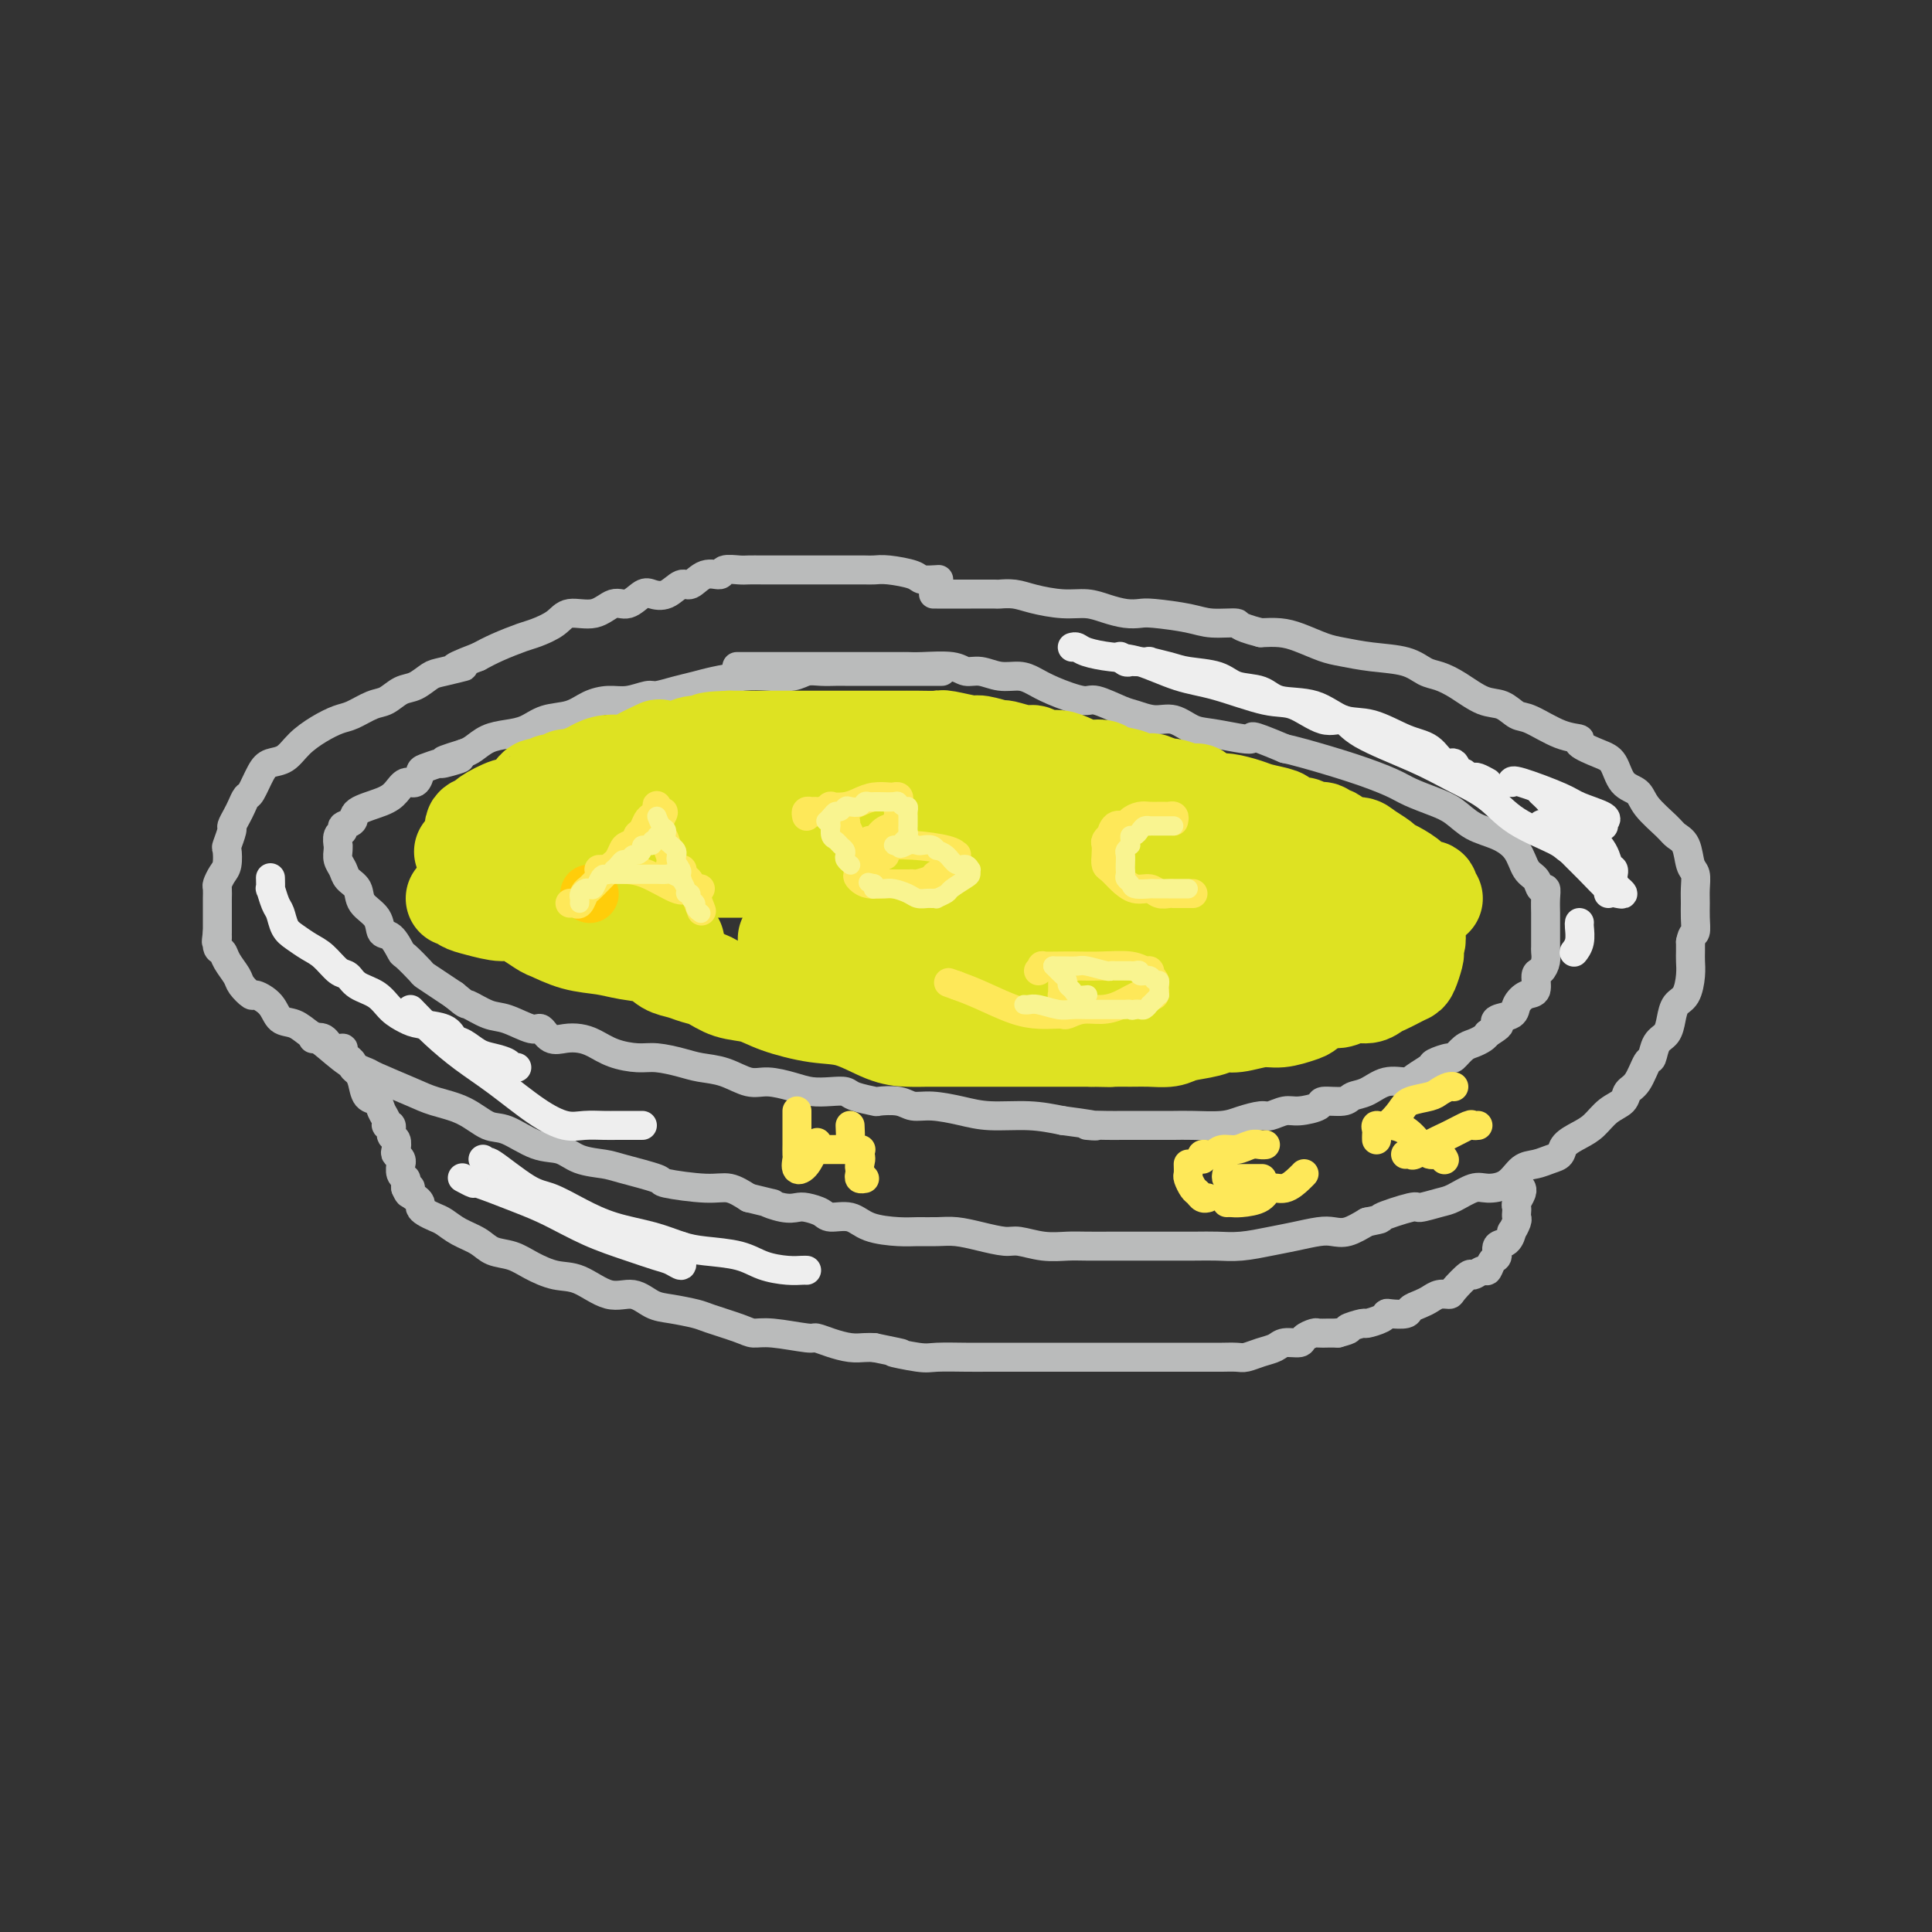 <svg viewBox='0 0 400 400' version='1.1' xmlns='http://www.w3.org/2000/svg' xmlns:xlink='http://www.w3.org/1999/xlink'><rect x="0" y="0" width="400" height="400" fill="#333333" stroke="none"/><g fill='none' stroke='rgb(186,187,187)' stroke-width='6' stroke-linecap='round' stroke-linejoin='round'><path d='M194,120c0.314,-0.022 0.628,-0.044 0,0c-0.628,0.044 -2.198,0.155 -3,0c-0.802,-0.155 -0.836,-0.578 -2,-1c-1.164,-0.422 -3.460,-0.845 -5,-1c-1.540,-0.155 -2.326,-0.041 -3,0c-0.674,0.041 -1.237,0.011 -2,0c-0.763,-0.011 -1.725,-0.003 -3,0c-1.275,0.003 -2.862,0.001 -4,0c-1.138,-0.001 -1.828,-0.000 -3,0c-1.172,0.000 -2.826,0.000 -4,0c-1.174,-0.000 -1.866,-0.001 -3,0c-1.134,0.001 -2.708,0.005 -4,0c-1.292,-0.005 -2.302,-0.018 -3,0c-0.698,0.018 -1.083,0.065 -2,0c-0.917,-0.065 -2.366,-0.244 -3,0c-0.634,0.244 -0.452,0.910 -1,1c-0.548,0.090 -1.827,-0.396 -3,0c-1.173,0.396 -2.239,1.673 -3,2c-0.761,0.327 -1.218,-0.297 -2,0c-0.782,0.297 -1.889,1.513 -3,2c-1.111,0.487 -2.228,0.243 -3,0c-0.772,-0.243 -1.201,-0.487 -2,0c-0.799,0.487 -1.969,1.705 -3,2c-1.031,0.295 -1.921,-0.335 -3,0c-1.079,0.335 -2.345,1.633 -4,2c-1.655,0.367 -3.699,-0.197 -5,0c-1.301,0.197 -1.860,1.155 -3,2c-1.140,0.845 -2.862,1.577 -4,2c-1.138,0.423 -1.691,0.537 -3,1c-1.309,0.463 -3.374,1.275 -5,2c-1.626,0.725 -2.813,1.362 -4,2'/><path d='M99,136c-8.365,3.185 -3.777,2.148 -3,2c0.777,-0.148 -2.256,0.594 -4,1c-1.744,0.406 -2.198,0.475 -3,1c-0.802,0.525 -1.951,1.507 -3,2c-1.049,0.493 -1.998,0.499 -3,1c-1.002,0.501 -2.056,1.499 -3,2c-0.944,0.501 -1.779,0.507 -3,1c-1.221,0.493 -2.830,1.473 -4,2c-1.170,0.527 -1.903,0.599 -3,1c-1.097,0.401 -2.559,1.130 -4,2c-1.441,0.870 -2.862,1.880 -4,3c-1.138,1.120 -1.992,2.351 -3,3c-1.008,0.649 -2.168,0.716 -3,1c-0.832,0.284 -1.336,0.786 -2,2c-0.664,1.214 -1.488,3.142 -2,4c-0.512,0.858 -0.710,0.647 -1,1c-0.290,0.353 -0.670,1.268 -1,2c-0.330,0.732 -0.611,1.279 -1,2c-0.389,0.721 -0.888,1.614 -1,2c-0.112,0.386 0.163,0.263 0,1c-0.163,0.737 -0.766,2.334 -1,3c-0.234,0.666 -0.101,0.401 0,1c0.101,0.599 0.171,2.062 0,3c-0.171,0.938 -0.582,1.350 -1,2c-0.418,0.650 -0.844,1.539 -1,2c-0.156,0.461 -0.042,0.494 0,1c0.042,0.506 0.011,1.487 0,2c-0.011,0.513 -0.003,0.560 0,1c0.003,0.440 0.001,1.272 0,2c-0.001,0.728 -0.000,1.351 0,2c0.000,0.649 0.000,1.325 0,2'/><path d='M45,193c-0.450,3.519 -0.075,1.317 0,1c0.075,-0.317 -0.150,1.251 0,2c0.150,0.749 0.674,0.678 1,1c0.326,0.322 0.453,1.038 1,2c0.547,0.962 1.516,2.171 2,3c0.484,0.829 0.485,1.276 1,2c0.515,0.724 1.544,1.723 2,2c0.456,0.277 0.338,-0.168 1,0c0.662,0.168 2.104,0.949 3,2c0.896,1.051 1.246,2.372 2,3c0.754,0.628 1.912,0.564 3,1c1.088,0.436 2.107,1.372 3,2c0.893,0.628 1.659,0.948 3,2c1.341,1.052 3.255,2.834 5,4c1.745,1.166 3.319,1.714 4,2c0.681,0.286 0.468,0.308 2,1c1.532,0.692 4.809,2.053 7,3c2.191,0.947 3.295,1.480 5,2c1.705,0.520 4.010,1.027 6,2c1.990,0.973 3.664,2.411 5,3c1.336,0.589 2.332,0.329 4,1c1.668,0.671 4.006,2.273 6,3c1.994,0.727 3.643,0.580 5,1c1.357,0.420 2.423,1.408 4,2c1.577,0.592 3.664,0.790 5,1c1.336,0.210 1.921,0.433 4,1c2.079,0.567 5.651,1.478 7,2c1.349,0.522 0.475,0.655 2,1c1.525,0.345 5.449,0.900 8,1c2.551,0.100 3.729,-0.257 5,0c1.271,0.257 2.636,1.129 4,2'/><path d='M155,248c7.574,1.868 4.509,1.039 4,1c-0.509,-0.039 1.538,0.712 3,1c1.462,0.288 2.337,0.114 3,0c0.663,-0.114 1.112,-0.168 2,0c0.888,0.168 2.215,0.556 3,1c0.785,0.444 1.027,0.942 2,1c0.973,0.058 2.675,-0.324 4,0c1.325,0.324 2.271,1.354 4,2c1.729,0.646 4.239,0.908 6,1c1.761,0.092 2.772,0.015 4,0c1.228,-0.015 2.672,0.034 4,0c1.328,-0.034 2.538,-0.149 4,0c1.462,0.149 3.174,0.562 5,1c1.826,0.438 3.764,0.902 5,1c1.236,0.098 1.770,-0.170 3,0c1.230,0.170 3.155,0.778 5,1c1.845,0.222 3.609,0.060 5,0c1.391,-0.060 2.409,-0.016 4,0c1.591,0.016 3.755,0.004 5,0c1.245,-0.004 1.571,-0.001 3,0c1.429,0.001 3.962,0.001 5,0c1.038,-0.001 0.580,-0.003 2,0c1.420,0.003 4.717,0.012 7,0c2.283,-0.012 3.553,-0.045 5,0c1.447,0.045 3.073,0.169 5,0c1.927,-0.169 4.157,-0.632 6,-1c1.843,-0.368 3.301,-0.640 5,-1c1.699,-0.360 3.641,-0.808 5,-1c1.359,-0.192 2.135,-0.129 3,0c0.865,0.129 1.819,0.322 3,0c1.181,-0.322 2.591,-1.161 4,-2'/><path d='M283,253c4.355,-0.875 2.243,-0.562 3,-1c0.757,-0.438 4.384,-1.628 6,-2c1.616,-0.372 1.222,0.072 2,0c0.778,-0.072 2.729,-0.661 4,-1c1.271,-0.339 1.862,-0.427 3,-1c1.138,-0.573 2.821,-1.631 4,-2c1.179,-0.369 1.852,-0.050 3,0c1.148,0.050 2.770,-0.171 4,-1c1.230,-0.829 2.068,-2.266 3,-3c0.932,-0.734 1.957,-0.763 3,-1c1.043,-0.237 2.103,-0.681 3,-1c0.897,-0.319 1.632,-0.512 2,-1c0.368,-0.488 0.368,-1.271 1,-2c0.632,-0.729 1.895,-1.403 3,-2c1.105,-0.597 2.053,-1.116 3,-2c0.947,-0.884 1.892,-2.132 3,-3c1.108,-0.868 2.377,-1.354 3,-2c0.623,-0.646 0.600,-1.451 1,-2c0.400,-0.549 1.224,-0.842 2,-2c0.776,-1.158 1.503,-3.180 2,-4c0.497,-0.820 0.762,-0.436 1,-1c0.238,-0.564 0.449,-2.075 1,-3c0.551,-0.925 1.444,-1.266 2,-2c0.556,-0.734 0.776,-1.863 1,-3c0.224,-1.137 0.452,-2.282 1,-3c0.548,-0.718 1.415,-1.007 2,-2c0.585,-0.993 0.889,-2.689 1,-4c0.111,-1.311 0.030,-2.238 0,-3c-0.030,-0.762 -0.009,-1.361 0,-2c0.009,-0.639 0.004,-1.320 0,-2'/><path d='M350,195c0.381,-2.012 0.835,-1.540 1,-2c0.165,-0.460 0.041,-1.850 0,-3c-0.041,-1.150 0.001,-2.059 0,-3c-0.001,-0.941 -0.045,-1.915 0,-3c0.045,-1.085 0.180,-2.281 0,-3c-0.180,-0.719 -0.675,-0.961 -1,-2c-0.325,-1.039 -0.481,-2.873 -1,-4c-0.519,-1.127 -1.403,-1.546 -2,-2c-0.597,-0.454 -0.908,-0.944 -2,-2c-1.092,-1.056 -2.965,-2.677 -4,-4c-1.035,-1.323 -1.232,-2.347 -2,-3c-0.768,-0.653 -2.108,-0.935 -3,-2c-0.892,-1.065 -1.334,-2.913 -2,-4c-0.666,-1.087 -1.554,-1.412 -3,-2c-1.446,-0.588 -3.451,-1.438 -4,-2c-0.549,-0.562 0.356,-0.837 0,-1c-0.356,-0.163 -1.973,-0.213 -4,-1c-2.027,-0.787 -4.464,-2.311 -6,-3c-1.536,-0.689 -2.172,-0.542 -3,-1c-0.828,-0.458 -1.849,-1.522 -3,-2c-1.151,-0.478 -2.433,-0.369 -4,-1c-1.567,-0.631 -3.418,-2.000 -5,-3c-1.582,-1.000 -2.895,-1.630 -4,-2c-1.105,-0.370 -2.002,-0.479 -3,-1c-0.998,-0.521 -2.097,-1.452 -4,-2c-1.903,-0.548 -4.609,-0.711 -7,-1c-2.391,-0.289 -4.467,-0.705 -6,-1c-1.533,-0.295 -2.524,-0.471 -4,-1c-1.476,-0.529 -3.436,-1.412 -5,-2c-1.564,-0.588 -2.733,-0.882 -4,-1c-1.267,-0.118 -2.634,-0.059 -4,0'/><path d='M261,131c-5.524,-1.393 -4.333,-1.876 -5,-2c-0.667,-0.124 -3.192,0.111 -5,0c-1.808,-0.111 -2.899,-0.568 -5,-1c-2.101,-0.432 -5.212,-0.838 -7,-1c-1.788,-0.162 -2.254,-0.081 -3,0c-0.746,0.081 -1.771,0.163 -3,0c-1.229,-0.163 -2.663,-0.569 -4,-1c-1.337,-0.431 -2.576,-0.886 -4,-1c-1.424,-0.114 -3.034,0.113 -5,0c-1.966,-0.113 -4.290,-0.566 -6,-1c-1.710,-0.434 -2.806,-0.848 -4,-1c-1.194,-0.152 -2.486,-0.041 -3,0c-0.514,0.041 -0.251,0.011 -1,0c-0.749,-0.011 -2.509,-0.003 -5,0c-2.491,0.003 -5.712,0.001 -7,0c-1.288,-0.001 -0.644,-0.000 0,0'/><path d='M195,139c-0.370,-0.000 -0.741,-0.000 -1,0c-0.259,0.000 -0.408,0.000 -1,0c-0.592,-0.000 -1.629,-0.000 -2,0c-0.371,0.000 -0.076,0.000 -1,0c-0.924,-0.000 -3.065,-0.000 -4,0c-0.935,0.000 -0.663,0.000 -1,0c-0.337,-0.000 -1.283,-0.000 -2,0c-0.717,0.000 -1.206,0.000 -2,0c-0.794,-0.000 -1.893,-0.001 -3,0c-1.107,0.001 -2.223,0.004 -3,0c-0.777,-0.004 -1.214,-0.015 -2,0c-0.786,0.015 -1.919,0.056 -3,0c-1.081,-0.056 -2.109,-0.208 -3,0c-0.891,0.208 -1.644,0.777 -3,1c-1.356,0.223 -3.313,0.101 -5,0c-1.687,-0.101 -3.103,-0.181 -5,0c-1.897,0.181 -4.274,0.622 -6,1c-1.726,0.378 -2.800,0.694 -4,1c-1.200,0.306 -2.526,0.603 -4,1c-1.474,0.397 -3.097,0.893 -4,1c-0.903,0.107 -1.086,-0.174 -2,0c-0.914,0.174 -2.558,0.805 -4,1c-1.442,0.195 -2.682,-0.046 -4,0c-1.318,0.046 -2.715,0.380 -4,1c-1.285,0.620 -2.458,1.527 -4,2c-1.542,0.473 -3.452,0.512 -5,1c-1.548,0.488 -2.732,1.426 -4,2c-1.268,0.574 -2.618,0.783 -4,1c-1.382,0.217 -2.795,0.443 -4,1c-1.205,0.557 -2.201,1.445 -3,2c-0.799,0.555 -1.399,0.778 -2,1'/><path d='M96,156c-8.093,2.482 -2.326,1.189 -1,1c1.326,-0.189 -1.791,0.728 -3,1c-1.209,0.272 -0.512,-0.100 -1,0c-0.488,0.100 -2.161,0.674 -3,1c-0.839,0.326 -0.844,0.405 -1,1c-0.156,0.595 -0.463,1.706 -1,2c-0.537,0.294 -1.305,-0.230 -2,0c-0.695,0.230 -1.318,1.213 -2,2c-0.682,0.787 -1.421,1.377 -3,2c-1.579,0.623 -3.996,1.279 -5,2c-1.004,0.721 -0.595,1.507 -1,2c-0.405,0.493 -1.625,0.692 -2,1c-0.375,0.308 0.096,0.726 0,1c-0.096,0.274 -0.759,0.405 -1,1c-0.241,0.595 -0.061,1.654 0,2c0.061,0.346 0.004,-0.020 0,0c-0.004,0.020 0.045,0.427 0,1c-0.045,0.573 -0.183,1.311 0,2c0.183,0.689 0.687,1.328 1,2c0.313,0.672 0.436,1.379 1,2c0.564,0.621 1.568,1.158 2,2c0.432,0.842 0.291,1.988 1,3c0.709,1.012 2.268,1.890 3,3c0.732,1.110 0.638,2.452 1,3c0.362,0.548 1.181,0.303 2,1c0.819,0.697 1.640,2.336 2,3c0.360,0.664 0.259,0.352 1,1c0.741,0.648 2.322,2.256 3,3c0.678,0.744 0.452,0.623 1,1c0.548,0.377 1.871,1.250 3,2c1.129,0.750 2.065,1.375 3,2'/><path d='M94,206c2.802,2.350 2.308,1.724 3,2c0.692,0.276 2.569,1.455 4,2c1.431,0.545 2.417,0.458 4,1c1.583,0.542 3.764,1.714 5,2c1.236,0.286 1.527,-0.314 2,0c0.473,0.314 1.129,1.541 2,2c0.871,0.459 1.958,0.151 3,0c1.042,-0.151 2.037,-0.146 3,0c0.963,0.146 1.892,0.434 3,1c1.108,0.566 2.395,1.409 4,2c1.605,0.591 3.527,0.931 5,1c1.473,0.069 2.498,-0.131 4,0c1.502,0.131 3.481,0.595 5,1c1.519,0.405 2.577,0.752 4,1c1.423,0.248 3.213,0.396 5,1c1.787,0.604 3.573,1.665 5,2c1.427,0.335 2.494,-0.054 4,0c1.506,0.054 3.451,0.553 5,1c1.549,0.447 2.703,0.841 4,1c1.297,0.159 2.736,0.081 4,0c1.264,-0.081 2.351,-0.166 3,0c0.649,0.166 0.858,0.584 2,1c1.142,0.416 3.216,0.829 4,1c0.784,0.171 0.277,0.101 1,0c0.723,-0.101 2.675,-0.233 4,0c1.325,0.233 2.022,0.832 3,1c0.978,0.168 2.237,-0.096 4,0c1.763,0.096 4.029,0.551 6,1c1.971,0.449 3.646,0.890 6,1c2.354,0.110 5.387,-0.111 8,0c2.613,0.111 4.807,0.556 7,1'/><path d='M220,232c10.990,1.464 5.965,1.124 5,1c-0.965,-0.124 2.128,-0.033 4,0c1.872,0.033 2.521,0.009 3,0c0.479,-0.009 0.788,-0.002 1,0c0.212,0.002 0.326,0.000 1,0c0.674,-0.000 1.909,0.001 3,0c1.091,-0.001 2.037,-0.003 3,0c0.963,0.003 1.942,0.011 3,0c1.058,-0.011 2.194,-0.040 4,0c1.806,0.040 4.283,0.150 6,0c1.717,-0.150 2.674,-0.561 4,-1c1.326,-0.439 3.022,-0.905 4,-1c0.978,-0.095 1.239,0.181 2,0c0.761,-0.181 2.021,-0.818 3,-1c0.979,-0.182 1.675,0.092 3,0c1.325,-0.092 3.277,-0.548 4,-1c0.723,-0.452 0.215,-0.899 1,-1c0.785,-0.101 2.861,0.145 4,0c1.139,-0.145 1.339,-0.682 2,-1c0.661,-0.318 1.782,-0.418 3,-1c1.218,-0.582 2.534,-1.647 4,-2c1.466,-0.353 3.083,0.006 4,0c0.917,-0.006 1.134,-0.378 2,-1c0.866,-0.622 2.382,-1.494 3,-2c0.618,-0.506 0.339,-0.646 1,-1c0.661,-0.354 2.261,-0.921 3,-1c0.739,-0.079 0.618,0.330 1,0c0.382,-0.330 1.267,-1.398 2,-2c0.733,-0.602 1.313,-0.739 2,-1c0.687,-0.261 1.482,-0.646 2,-1c0.518,-0.354 0.759,-0.677 1,-1'/><path d='M308,214c3.129,-1.949 2.452,-1.822 2,-2c-0.452,-0.178 -0.677,-0.661 0,-1c0.677,-0.339 2.258,-0.532 3,-1c0.742,-0.468 0.647,-1.210 1,-2c0.353,-0.790 1.156,-1.629 2,-2c0.844,-0.371 1.729,-0.274 2,-1c0.271,-0.726 -0.071,-2.273 0,-3c0.071,-0.727 0.555,-0.633 1,-1c0.445,-0.367 0.851,-1.195 1,-2c0.149,-0.805 0.040,-1.586 0,-2c-0.040,-0.414 -0.011,-0.462 0,-1c0.011,-0.538 0.003,-1.565 0,-2c-0.003,-0.435 0.000,-0.279 0,-1c-0.000,-0.721 -0.003,-2.321 0,-3c0.003,-0.679 0.013,-0.437 0,-1c-0.013,-0.563 -0.048,-1.931 0,-3c0.048,-1.069 0.180,-1.840 0,-2c-0.180,-0.160 -0.672,0.291 -1,0c-0.328,-0.291 -0.492,-1.323 -1,-2c-0.508,-0.677 -1.360,-1.000 -2,-2c-0.640,-1.000 -1.068,-2.676 -2,-4c-0.932,-1.324 -2.367,-2.294 -4,-3c-1.633,-0.706 -3.462,-1.147 -5,-2c-1.538,-0.853 -2.783,-2.118 -4,-3c-1.217,-0.882 -2.405,-1.381 -4,-2c-1.595,-0.619 -3.596,-1.356 -5,-2c-1.404,-0.644 -2.211,-1.193 -4,-2c-1.789,-0.807 -4.558,-1.871 -8,-3c-3.442,-1.129 -7.555,-2.323 -10,-3c-2.445,-0.677 -3.223,-0.839 -4,-1'/><path d='M266,155c-8.654,-3.648 -6.288,-2.269 -7,-2c-0.712,0.269 -4.502,-0.572 -7,-1c-2.498,-0.428 -3.706,-0.442 -5,-1c-1.294,-0.558 -2.676,-1.660 -4,-2c-1.324,-0.340 -2.592,0.082 -4,0c-1.408,-0.082 -2.957,-0.669 -4,-1c-1.043,-0.331 -1.581,-0.407 -3,-1c-1.419,-0.593 -3.719,-1.704 -5,-2c-1.281,-0.296 -1.542,0.223 -3,0c-1.458,-0.223 -4.112,-1.188 -6,-2c-1.888,-0.812 -3.009,-1.470 -4,-2c-0.991,-0.530 -1.851,-0.930 -3,-1c-1.149,-0.070 -2.587,0.192 -4,0c-1.413,-0.192 -2.802,-0.836 -4,-1c-1.198,-0.164 -2.206,0.152 -3,0c-0.794,-0.152 -1.376,-0.773 -3,-1c-1.624,-0.227 -4.291,-0.061 -6,0c-1.709,0.061 -2.460,0.016 -3,0c-0.540,-0.016 -0.868,-0.004 -3,0c-2.132,0.004 -6.066,0.001 -9,0c-2.934,-0.001 -4.867,-0.000 -9,0c-4.133,0.000 -10.467,0.000 -13,0c-2.533,-0.000 -1.267,-0.000 0,0'/><path d='M65,215c-0.183,0.062 -0.365,0.125 0,0c0.365,-0.125 1.279,-0.436 2,0c0.721,0.436 1.250,1.619 2,2c0.750,0.381 1.722,-0.038 2,0c0.278,0.038 -0.136,0.535 0,1c0.136,0.465 0.824,0.898 1,1c0.176,0.102 -0.160,-0.126 0,0c0.160,0.126 0.815,0.605 1,1c0.185,0.395 -0.101,0.707 0,1c0.101,0.293 0.590,0.568 1,1c0.410,0.432 0.741,1.022 1,2c0.259,0.978 0.447,2.343 1,3c0.553,0.657 1.473,0.605 2,1c0.527,0.395 0.662,1.237 1,2c0.338,0.763 0.879,1.446 1,2c0.121,0.554 -0.178,0.978 0,1c0.178,0.022 0.831,-0.359 1,0c0.169,0.359 -0.147,1.458 0,2c0.147,0.542 0.757,0.528 1,1c0.243,0.472 0.118,1.431 0,2c-0.118,0.569 -0.229,0.748 0,1c0.229,0.252 0.797,0.578 1,1c0.203,0.422 0.040,0.939 0,1c-0.040,0.061 0.042,-0.334 0,0c-0.042,0.334 -0.207,1.399 0,2c0.207,0.601 0.787,0.739 1,1c0.213,0.261 0.061,0.646 0,1c-0.061,0.354 -0.030,0.677 0,1'/><path d='M84,246c1.012,2.427 1.041,0.496 1,0c-0.041,-0.496 -0.152,0.444 0,1c0.152,0.556 0.569,0.726 1,1c0.431,0.274 0.877,0.650 1,1c0.123,0.350 -0.079,0.674 0,1c0.079,0.326 0.437,0.653 1,1c0.563,0.347 1.332,0.713 2,1c0.668,0.287 1.235,0.496 2,1c0.765,0.504 1.729,1.303 3,2c1.271,0.697 2.849,1.290 4,2c1.151,0.710 1.874,1.536 3,2c1.126,0.464 2.656,0.567 4,1c1.344,0.433 2.501,1.196 4,2c1.499,0.804 3.338,1.648 5,2c1.662,0.352 3.146,0.213 5,1c1.854,0.787 4.080,2.501 6,3c1.920,0.499 3.536,-0.218 5,0c1.464,0.218 2.777,1.371 4,2c1.223,0.629 2.357,0.733 4,1c1.643,0.267 3.793,0.697 5,1c1.207,0.303 1.469,0.477 3,1c1.531,0.523 4.331,1.393 6,2c1.669,0.607 2.206,0.950 3,1c0.794,0.050 1.843,-0.193 4,0c2.157,0.193 5.421,0.822 7,1c1.579,0.178 1.473,-0.096 2,0c0.527,0.096 1.688,0.562 3,1c1.312,0.438 2.776,0.849 4,1c1.224,0.151 2.207,0.043 3,0c0.793,-0.043 1.397,-0.022 2,0'/><path d='M181,279c9.153,1.868 4.537,1.036 4,1c-0.537,-0.036 3.005,0.722 5,1c1.995,0.278 2.443,0.074 4,0c1.557,-0.074 4.223,-0.020 6,0c1.777,0.020 2.665,0.005 5,0c2.335,-0.005 6.118,-0.001 8,0c1.882,0.001 1.864,0.000 3,0c1.136,-0.000 3.425,-0.000 5,0c1.575,0.000 2.434,0.000 3,0c0.566,-0.000 0.839,-0.000 2,0c1.161,0.000 3.209,0.000 4,0c0.791,-0.000 0.323,-0.000 1,0c0.677,0.000 2.498,0.000 4,0c1.502,-0.000 2.686,-0.000 4,0c1.314,0.000 2.760,0.000 4,0c1.240,-0.000 2.276,-0.000 3,0c0.724,0.000 1.138,0.001 2,0c0.862,-0.001 2.173,-0.003 3,0c0.827,0.003 1.170,0.012 2,0c0.830,-0.012 2.146,-0.046 3,0c0.854,0.046 1.245,0.171 2,0c0.755,-0.171 1.875,-0.637 3,-1c1.125,-0.363 2.256,-0.623 3,-1c0.744,-0.377 1.102,-0.872 2,-1c0.898,-0.128 2.338,0.109 3,0c0.662,-0.109 0.548,-0.565 1,-1c0.452,-0.435 1.472,-0.849 2,-1c0.528,-0.151 0.565,-0.041 1,0c0.435,0.041 1.267,0.012 2,0c0.733,-0.012 1.366,-0.006 2,0'/><path d='M277,276c3.524,-0.936 1.834,-0.776 2,-1c0.166,-0.224 2.189,-0.831 3,-1c0.811,-0.169 0.410,0.099 1,0c0.590,-0.099 2.171,-0.565 3,-1c0.829,-0.435 0.908,-0.837 1,-1c0.092,-0.163 0.199,-0.085 1,0c0.801,0.085 2.297,0.177 3,0c0.703,-0.177 0.612,-0.622 1,-1c0.388,-0.378 1.254,-0.691 2,-1c0.746,-0.309 1.374,-0.616 2,-1c0.626,-0.384 1.252,-0.844 2,-1c0.748,-0.156 1.619,-0.008 2,0c0.381,0.008 0.273,-0.126 1,-1c0.727,-0.874 2.288,-2.490 3,-3c0.712,-0.510 0.573,0.086 1,0c0.427,-0.086 1.419,-0.853 2,-1c0.581,-0.147 0.751,0.327 1,0c0.249,-0.327 0.579,-1.455 1,-2c0.421,-0.545 0.935,-0.508 1,-1c0.065,-0.492 -0.319,-1.512 0,-2c0.319,-0.488 1.339,-0.445 2,-1c0.661,-0.555 0.962,-1.707 1,-2c0.038,-0.293 -0.186,0.272 0,0c0.186,-0.272 0.781,-1.381 1,-2c0.219,-0.619 0.063,-0.747 0,-1c-0.063,-0.253 -0.031,-0.632 0,-1c0.031,-0.368 0.061,-0.726 0,-1c-0.061,-0.274 -0.212,-0.465 0,-1c0.212,-0.535 0.788,-1.413 1,-2c0.212,-0.587 0.061,-0.882 0,-1c-0.061,-0.118 -0.030,-0.059 0,0'/></g>
<g fill='none' stroke='rgb(222,226,34)' stroke-width='20' stroke-linecap='round' stroke-linejoin='round'><path d='M297,186c-0.411,-0.455 -0.822,-0.910 -1,-1c-0.178,-0.090 -0.122,0.184 0,0c0.122,-0.184 0.311,-0.827 0,-1c-0.311,-0.173 -1.120,0.122 -2,0c-0.880,-0.122 -1.830,-0.662 -2,-1c-0.170,-0.338 0.442,-0.475 0,-1c-0.442,-0.525 -1.937,-1.437 -3,-2c-1.063,-0.563 -1.692,-0.776 -2,-1c-0.308,-0.224 -0.294,-0.460 -1,-1c-0.706,-0.540 -2.130,-1.383 -3,-2c-0.870,-0.617 -1.184,-1.006 -2,-1c-0.816,0.006 -2.134,0.408 -3,0c-0.866,-0.408 -1.279,-1.625 -2,-2c-0.721,-0.375 -1.751,0.092 -2,0c-0.249,-0.092 0.284,-0.743 0,-1c-0.284,-0.257 -1.384,-0.121 -2,0c-0.616,0.121 -0.747,0.226 -1,0c-0.253,-0.226 -0.628,-0.781 -1,-1c-0.372,-0.219 -0.740,-0.100 -1,0c-0.260,0.100 -0.413,0.182 -1,0c-0.587,-0.182 -1.607,-0.627 -2,-1c-0.393,-0.373 -0.159,-0.674 -1,-1c-0.841,-0.326 -2.758,-0.679 -4,-1c-1.242,-0.321 -1.810,-0.612 -3,-1c-1.190,-0.388 -3.002,-0.875 -4,-1c-0.998,-0.125 -1.183,0.111 -2,0c-0.817,-0.111 -2.268,-0.569 -3,-1c-0.732,-0.431 -0.746,-0.834 -1,-1c-0.254,-0.166 -0.749,-0.096 -1,0c-0.251,0.096 -0.260,0.218 -1,0c-0.740,-0.218 -2.211,-0.777 -3,-1c-0.789,-0.223 -0.894,-0.112 -1,0'/><path d='M242,163c-5.368,-1.487 -1.789,-0.205 -1,0c0.789,0.205 -1.214,-0.666 -2,-1c-0.786,-0.334 -0.356,-0.132 -1,0c-0.644,0.132 -2.364,0.194 -3,0c-0.636,-0.194 -0.190,-0.643 -1,-1c-0.810,-0.357 -2.877,-0.622 -4,-1c-1.123,-0.378 -1.301,-0.871 -2,-1c-0.699,-0.129 -1.917,0.105 -3,0c-1.083,-0.105 -2.031,-0.549 -3,-1c-0.969,-0.451 -1.959,-0.910 -3,-1c-1.041,-0.090 -2.131,0.187 -3,0c-0.869,-0.187 -1.515,-0.839 -2,-1c-0.485,-0.161 -0.808,0.168 -2,0c-1.192,-0.168 -3.251,-0.833 -4,-1c-0.749,-0.167 -0.187,0.166 -1,0c-0.813,-0.166 -3.000,-0.829 -4,-1c-1.000,-0.171 -0.814,0.150 -2,0c-1.186,-0.150 -3.745,-0.772 -5,-1c-1.255,-0.228 -1.205,-0.061 -2,0c-0.795,0.061 -2.436,0.016 -4,0c-1.564,-0.016 -3.052,-0.004 -4,0c-0.948,0.004 -1.358,0.001 -2,0c-0.642,-0.001 -1.516,-0.000 -3,0c-1.484,0.000 -3.577,0.000 -5,0c-1.423,-0.000 -2.177,-0.000 -3,0c-0.823,0.000 -1.714,0.000 -3,0c-1.286,-0.000 -2.966,-0.000 -4,0c-1.034,0.000 -1.421,0.000 -2,0c-0.579,-0.000 -1.348,-0.000 -3,0c-1.652,0.000 -4.186,0.000 -6,0c-1.814,-0.000 -2.907,-0.000 -4,0'/><path d='M151,153c-7.430,0.242 -3.504,0.848 -3,1c0.504,0.152 -2.415,-0.149 -4,0c-1.585,0.149 -1.837,0.748 -3,1c-1.163,0.252 -3.238,0.158 -4,0c-0.762,-0.158 -0.210,-0.379 -1,0c-0.790,0.379 -2.920,1.358 -4,2c-1.080,0.642 -1.109,0.947 -2,1c-0.891,0.053 -2.643,-0.144 -4,0c-1.357,0.144 -2.318,0.631 -3,1c-0.682,0.369 -1.086,0.619 -2,1c-0.914,0.381 -2.338,0.891 -3,1c-0.662,0.109 -0.562,-0.184 -1,0c-0.438,0.184 -1.416,0.844 -2,1c-0.584,0.156 -0.776,-0.192 -1,0c-0.224,0.192 -0.480,0.925 -1,1c-0.520,0.075 -1.303,-0.509 -2,0c-0.697,0.509 -1.309,2.111 -2,3c-0.691,0.889 -1.461,1.064 -2,1c-0.539,-0.064 -0.846,-0.366 -2,0c-1.154,0.366 -3.154,1.402 -4,2c-0.846,0.598 -0.539,0.760 -1,1c-0.461,0.240 -1.691,0.559 -2,1c-0.309,0.441 0.301,1.003 0,2c-0.301,0.997 -1.515,2.428 -2,3c-0.485,0.572 -0.243,0.286 0,0'/><path d='M94,186c0.364,-0.093 0.727,-0.185 1,0c0.273,0.185 0.455,0.649 1,1c0.545,0.351 1.452,0.590 3,1c1.548,0.410 3.735,0.992 5,1c1.265,0.008 1.608,-0.559 3,0c1.392,0.559 3.834,2.244 5,3c1.166,0.756 1.057,0.583 2,1c0.943,0.417 2.937,1.425 5,2c2.063,0.575 4.194,0.717 6,1c1.806,0.283 3.288,0.706 5,1c1.712,0.294 3.654,0.459 5,1c1.346,0.541 2.095,1.458 3,2c0.905,0.542 1.967,0.708 3,1c1.033,0.292 2.036,0.711 3,1c0.964,0.289 1.887,0.449 3,1c1.113,0.551 2.416,1.494 4,2c1.584,0.506 3.448,0.577 5,1c1.552,0.423 2.791,1.199 5,2c2.209,0.801 5.387,1.626 8,2c2.613,0.374 4.662,0.296 7,1c2.338,0.704 4.964,2.189 7,3c2.036,0.811 3.481,0.949 5,1c1.519,0.051 3.112,0.014 4,0c0.888,-0.014 1.070,-0.004 2,0c0.930,0.004 2.608,0.001 4,0c1.392,-0.001 2.497,-0.000 4,0c1.503,0.000 3.403,0.000 5,0c1.597,-0.000 2.892,-0.000 5,0c2.108,0.000 5.029,0.000 7,0c1.971,-0.000 2.992,-0.000 4,0c1.008,0.000 2.004,0.000 3,0'/><path d='M226,215c7.365,0.154 4.278,0.038 4,0c-0.278,-0.038 2.253,0.001 4,0c1.747,-0.001 2.708,-0.043 4,0c1.292,0.043 2.913,0.170 4,0c1.087,-0.170 1.638,-0.638 3,-1c1.362,-0.362 3.535,-0.618 5,-1c1.465,-0.382 2.220,-0.890 3,-1c0.780,-0.110 1.583,0.179 3,0c1.417,-0.179 3.446,-0.826 5,-1c1.554,-0.174 2.632,0.126 4,0c1.368,-0.126 3.027,-0.679 4,-1c0.973,-0.321 1.262,-0.411 2,-1c0.738,-0.589 1.927,-1.677 3,-2c1.073,-0.323 2.031,0.121 3,0c0.969,-0.121 1.950,-0.806 3,-1c1.050,-0.194 2.169,0.102 3,0c0.831,-0.102 1.374,-0.603 2,-1c0.626,-0.397 1.334,-0.691 2,-1c0.666,-0.309 1.289,-0.632 2,-1c0.711,-0.368 1.510,-0.780 2,-1c0.490,-0.220 0.672,-0.249 1,-1c0.328,-0.751 0.803,-2.224 1,-3c0.197,-0.776 0.115,-0.856 0,-1c-0.115,-0.144 -0.265,-0.351 0,-1c0.265,-0.649 0.944,-1.741 0,-3c-0.944,-1.259 -3.510,-2.687 -6,-4c-2.490,-1.313 -4.905,-2.512 -7,-4c-2.095,-1.488 -3.871,-3.265 -6,-4c-2.129,-0.735 -4.612,-0.429 -7,-1c-2.388,-0.571 -4.682,-2.020 -7,-3c-2.318,-0.980 -4.659,-1.490 -7,-2'/><path d='M253,175c-4.744,-1.127 -6.103,-0.945 -8,-1c-1.897,-0.055 -4.330,-0.347 -8,-1c-3.670,-0.653 -8.576,-1.667 -12,-2c-3.424,-0.333 -5.365,0.016 -8,0c-2.635,-0.016 -5.965,-0.397 -9,-1c-3.035,-0.603 -5.775,-1.430 -9,-2c-3.225,-0.570 -6.936,-0.885 -10,-1c-3.064,-0.115 -5.481,-0.030 -8,0c-2.519,0.030 -5.141,0.004 -8,0c-2.859,-0.004 -5.957,0.015 -9,0c-3.043,-0.015 -6.031,-0.062 -9,0c-2.969,0.062 -5.918,0.235 -9,0c-3.082,-0.235 -6.296,-0.876 -10,0c-3.704,0.876 -7.896,3.271 -11,4c-3.104,0.729 -5.119,-0.207 -6,0c-0.881,0.207 -0.628,1.557 -1,2c-0.372,0.443 -1.369,-0.020 -2,0c-0.631,0.020 -0.897,0.524 -1,1c-0.103,0.476 -0.043,0.922 0,1c0.043,0.078 0.070,-0.214 0,0c-0.070,0.214 -0.236,0.933 1,2c1.236,1.067 3.875,2.482 6,3c2.125,0.518 3.737,0.139 7,0c3.263,-0.139 8.176,-0.037 12,0c3.824,0.037 6.558,0.009 9,0c2.442,-0.009 4.591,-0.000 7,0c2.409,0.000 5.076,-0.008 8,0c2.924,0.008 6.103,0.033 9,0c2.897,-0.033 5.511,-0.124 9,0c3.489,0.124 7.854,0.464 12,1c4.146,0.536 8.073,1.268 12,2'/><path d='M207,183c15.801,0.673 12.803,0.856 14,1c1.197,0.144 6.587,0.248 11,1c4.413,0.752 7.847,2.152 11,3c3.153,0.848 6.026,1.144 9,2c2.974,0.856 6.051,2.272 8,3c1.949,0.728 2.772,0.768 4,1c1.228,0.232 2.862,0.656 4,1c1.138,0.344 1.778,0.606 2,1c0.222,0.394 0.024,0.918 0,1c-0.024,0.082 0.127,-0.279 0,0c-0.127,0.279 -0.530,1.199 -2,2c-1.470,0.801 -4.006,1.483 -7,2c-2.994,0.517 -6.445,0.868 -8,1c-1.555,0.132 -1.214,0.046 -3,0c-1.786,-0.046 -5.701,-0.051 -8,0c-2.299,0.051 -2.984,0.159 -8,0c-5.016,-0.159 -14.364,-0.585 -18,-1c-3.636,-0.415 -1.560,-0.819 -4,-1c-2.440,-0.181 -9.394,-0.138 -13,0c-3.606,0.138 -3.862,0.373 -5,0c-1.138,-0.373 -3.159,-1.353 -5,-2c-1.841,-0.647 -3.503,-0.962 -5,-1c-1.497,-0.038 -2.828,0.200 -4,0c-1.172,-0.200 -2.184,-0.838 -3,-1c-0.816,-0.162 -1.435,0.152 -2,0c-0.565,-0.152 -1.075,-0.772 -2,-1c-0.925,-0.228 -2.264,-0.065 -3,0c-0.736,0.065 -0.868,0.033 -1,0'/><path d='M169,195c-10.833,-1.167 -5.417,-0.583 0,0'/><path d='M140,195c-0.417,0.000 -0.833,0.000 -1,0c-0.167,0.000 -0.083,0.000 0,0'/></g>
<g fill='none' stroke='rgb(255,205,10)' stroke-width='12' stroke-linecap='round' stroke-linejoin='round'><path d='M122,185c0.000,0.000 0.100,0.100 0.1,0.1'/></g>
<g fill='none' stroke='rgb(255,205,10)' stroke-width='6' stroke-linecap='round' stroke-linejoin='round'><path d='M120,183c0.000,0.000 0.100,0.100 0.1,0.1'/></g>
<g fill='none' stroke='rgb(254,232,89)' stroke-width='6' stroke-linecap='round' stroke-linejoin='round'><path d='M118,187c0.335,-0.056 0.670,-0.112 1,0c0.330,0.112 0.655,0.391 1,0c0.345,-0.391 0.708,-1.453 1,-2c0.292,-0.547 0.512,-0.579 1,-1c0.488,-0.421 1.244,-1.230 2,-2c0.756,-0.770 1.511,-1.502 2,-2c0.489,-0.498 0.713,-0.763 1,-1c0.287,-0.237 0.636,-0.445 1,-1c0.364,-0.555 0.741,-1.457 1,-2c0.259,-0.543 0.398,-0.727 1,-1c0.602,-0.273 1.667,-0.637 2,-1c0.333,-0.363 -0.065,-0.727 0,-1c0.065,-0.273 0.592,-0.455 1,-1c0.408,-0.545 0.698,-1.454 1,-2c0.302,-0.546 0.617,-0.729 1,-1c0.383,-0.271 0.835,-0.629 1,-1c0.165,-0.371 0.045,-0.754 0,-1c-0.045,-0.246 -0.013,-0.356 0,0c0.013,0.356 0.006,1.178 0,2'/><path d='M136,169c2.735,-2.433 0.573,0.486 0,2c-0.573,1.514 0.442,1.625 1,2c0.558,0.375 0.657,1.014 1,2c0.343,0.986 0.928,2.319 1,3c0.072,0.681 -0.370,0.708 0,1c0.370,0.292 1.551,0.848 2,1c0.449,0.152 0.166,-0.098 0,0c-0.166,0.098 -0.216,0.546 0,1c0.216,0.454 0.697,0.916 1,1c0.303,0.084 0.428,-0.208 1,1c0.572,1.208 1.592,3.917 2,5c0.408,1.083 0.204,0.542 0,0'/><path d='M124,180c1.715,-0.022 3.429,-0.044 5,0c1.571,0.044 2.998,0.155 5,1c2.002,0.845 4.579,2.422 6,3c1.421,0.578 1.688,0.155 2,0c0.313,-0.155 0.671,-0.041 1,0c0.329,0.041 0.627,0.011 1,0c0.373,-0.011 0.821,-0.003 1,0c0.179,0.003 0.090,0.002 0,0'/><path d='M174,169c-0.111,0.456 -0.222,0.912 0,1c0.222,0.088 0.778,-0.193 1,0c0.222,0.193 0.109,0.860 0,1c-0.109,0.140 -0.213,-0.247 0,0c0.213,0.247 0.744,1.128 1,2c0.256,0.872 0.237,1.737 1,2c0.763,0.263 2.308,-0.074 3,0c0.692,0.074 0.533,0.558 1,1c0.467,0.442 1.562,0.840 2,1c0.438,0.160 0.219,0.080 0,0'/><path d='M167,169c-0.086,-0.425 -0.173,-0.850 0,-1c0.173,-0.150 0.604,-0.026 1,0c0.396,0.026 0.756,-0.045 1,0c0.244,0.045 0.372,0.205 1,0c0.628,-0.205 1.756,-0.777 2,-1c0.244,-0.223 -0.397,-0.098 0,0c0.397,0.098 1.832,0.170 3,0c1.168,-0.170 2.068,-0.582 3,-1c0.932,-0.418 1.896,-0.841 3,-1c1.104,-0.159 2.348,-0.054 3,0c0.652,0.054 0.710,0.056 1,0c0.290,-0.056 0.810,-0.171 1,0c0.190,0.171 0.049,0.627 0,1c-0.049,0.373 -0.005,0.662 0,1c0.005,0.338 -0.030,0.725 0,1c0.030,0.275 0.124,0.437 0,1c-0.124,0.563 -0.465,1.528 -1,2c-0.535,0.472 -1.265,0.452 -2,1c-0.735,0.548 -1.476,1.664 -2,2c-0.524,0.336 -0.832,-0.107 -1,0c-0.168,0.107 -0.196,0.763 0,1c0.196,0.237 0.617,0.053 1,0c0.383,-0.053 0.730,0.023 2,0c1.270,-0.023 3.465,-0.147 6,0c2.535,0.147 5.411,0.564 7,1c1.589,0.436 1.890,0.890 2,1c0.110,0.110 0.030,-0.125 0,0c-0.030,0.125 -0.008,0.611 0,1c0.008,0.389 0.002,0.683 0,1c-0.002,0.317 -0.001,0.659 0,1'/><path d='M198,180c0.035,0.632 -0.877,0.212 -1,0c-0.123,-0.212 0.542,-0.214 0,0c-0.542,0.214 -2.290,0.646 -3,1c-0.710,0.354 -0.382,0.631 -1,1c-0.618,0.369 -2.181,0.831 -3,1c-0.819,0.169 -0.894,0.046 -1,0c-0.106,-0.046 -0.242,-0.015 -1,0c-0.758,0.015 -2.140,0.014 -3,0c-0.860,-0.014 -1.200,-0.042 -2,0c-0.800,0.042 -2.060,0.155 -3,0c-0.940,-0.155 -1.561,-0.578 -2,-1c-0.439,-0.422 -0.695,-0.844 0,-1c0.695,-0.156 2.341,-0.044 3,0c0.659,0.044 0.329,0.022 0,0'/><path d='M243,170c0.088,-0.423 0.175,-0.845 0,-1c-0.175,-0.155 -0.613,-0.042 -1,0c-0.387,0.042 -0.724,0.014 -1,0c-0.276,-0.014 -0.493,-0.013 -1,0c-0.507,0.013 -1.305,0.040 -2,0c-0.695,-0.040 -1.286,-0.147 -2,0c-0.714,0.147 -1.549,0.546 -2,1c-0.451,0.454 -0.517,0.962 -1,1c-0.483,0.038 -1.383,-0.394 -2,0c-0.617,0.394 -0.950,1.614 -1,2c-0.050,0.386 0.182,-0.061 0,0c-0.182,0.061 -0.778,0.632 -1,1c-0.222,0.368 -0.068,0.535 0,1c0.068,0.465 0.051,1.229 0,2c-0.051,0.771 -0.137,1.551 0,2c0.137,0.449 0.498,0.569 1,1c0.502,0.431 1.146,1.173 2,2c0.854,0.827 1.917,1.738 3,2c1.083,0.262 2.184,-0.126 3,0c0.816,0.126 1.345,0.766 2,1c0.655,0.234 1.436,0.063 2,0c0.564,-0.063 0.911,-0.017 1,0c0.089,0.017 -0.081,0.005 0,0c0.081,-0.005 0.414,-0.001 1,0c0.586,0.001 1.427,0.000 2,0c0.573,-0.000 0.878,-0.000 1,0c0.122,0.000 0.061,0.000 0,0'/><path d='M221,201c-0.423,0.362 -0.846,0.724 -1,1c-0.154,0.276 -0.037,0.466 0,1c0.037,0.534 -0.004,1.411 0,2c0.004,0.589 0.053,0.890 0,1c-0.053,0.110 -0.206,0.030 0,0c0.206,-0.030 0.773,-0.008 1,0c0.227,0.008 0.113,0.004 0,0'/><path d='M215,201c0.527,-0.422 1.055,-0.845 1,-1c-0.055,-0.155 -0.692,-0.043 0,0c0.692,0.043 2.714,0.015 4,0c1.286,-0.015 1.837,-0.019 3,0c1.163,0.019 2.939,0.062 5,0c2.061,-0.062 4.408,-0.228 6,0c1.592,0.228 2.430,0.849 3,1c0.570,0.151 0.871,-0.167 1,0c0.129,0.167 0.087,0.818 0,1c-0.087,0.182 -0.219,-0.105 0,0c0.219,0.105 0.788,0.603 1,1c0.212,0.397 0.067,0.693 0,1c-0.067,0.307 -0.054,0.625 0,1c0.054,0.375 0.150,0.809 0,1c-0.150,0.191 -0.546,0.141 -1,0c-0.454,-0.141 -0.966,-0.374 -2,0c-1.034,0.374 -2.591,1.354 -4,2c-1.409,0.646 -2.670,0.958 -4,1c-1.330,0.042 -2.728,-0.184 -4,0c-1.272,0.184 -2.417,0.780 -3,1c-0.583,0.220 -0.606,0.063 -1,0c-0.394,-0.063 -1.161,-0.034 -2,0c-0.839,0.034 -1.751,0.071 -3,0c-1.249,-0.071 -2.836,-0.250 -5,-1c-2.164,-0.750 -4.904,-2.071 -7,-3c-2.096,-0.929 -3.548,-1.464 -5,-2'/><path d='M198,204c-2.833,-1.000 -1.417,-0.500 0,0'/><path d='M246,241c0.024,0.787 0.048,1.574 0,2c-0.048,0.426 -0.167,0.492 0,1c0.167,0.508 0.619,1.456 1,2c0.381,0.544 0.690,0.682 1,1c0.310,0.318 0.622,0.816 1,1c0.378,0.184 0.822,0.052 1,0c0.178,-0.052 0.089,-0.026 0,0'/><path d='M249,240c-0.185,-0.455 -0.369,-0.910 0,-1c0.369,-0.090 1.293,0.186 2,0c0.707,-0.186 1.198,-0.834 2,-1c0.802,-0.166 1.914,0.152 3,0c1.086,-0.152 2.147,-0.773 3,-1c0.853,-0.227 1.499,-0.061 2,0c0.501,0.061 0.857,0.017 1,0c0.143,-0.017 0.071,-0.009 0,0'/><path d='M254,243c-0.091,0.423 -0.181,0.845 0,1c0.181,0.155 0.634,0.041 1,0c0.366,-0.041 0.644,-0.011 1,0c0.356,0.011 0.789,0.003 1,0c0.211,-0.003 0.201,-0.001 1,0c0.799,0.001 2.407,0.000 3,0c0.593,-0.000 0.169,-0.000 0,0c-0.169,0.000 -0.085,0.000 0,0'/><path d='M254,249c0.306,-0.013 0.612,-0.026 1,0c0.388,0.026 0.857,0.092 2,0c1.143,-0.092 2.961,-0.340 4,-1c1.039,-0.660 1.298,-1.732 2,-2c0.702,-0.268 1.848,0.268 3,0c1.152,-0.268 2.309,-1.340 3,-2c0.691,-0.660 0.917,-0.908 1,-1c0.083,-0.092 0.024,-0.026 0,0c-0.024,0.026 -0.012,0.013 0,0'/><path d='M287,233c-0.043,0.010 -0.087,0.021 0,0c0.087,-0.021 0.303,-0.073 1,0c0.697,0.073 1.875,0.272 3,1c1.125,0.728 2.196,1.985 3,3c0.804,1.015 1.339,1.787 2,2c0.661,0.213 1.447,-0.135 2,0c0.553,0.135 0.872,0.753 1,1c0.128,0.247 0.064,0.124 0,0'/><path d='M285,236c-0.010,-0.345 -0.021,-0.690 0,-1c0.021,-0.310 0.072,-0.583 0,-1c-0.072,-0.417 -0.269,-0.976 0,-1c0.269,-0.024 1.002,0.488 2,0c0.998,-0.488 2.260,-1.977 3,-3c0.740,-1.023 0.959,-1.581 2,-2c1.041,-0.419 2.906,-0.701 4,-1c1.094,-0.299 1.417,-0.616 2,-1c0.583,-0.384 1.426,-0.834 2,-1c0.574,-0.166 0.878,-0.047 1,0c0.122,0.047 0.061,0.024 0,0'/><path d='M291,239c0.376,-0.049 0.752,-0.098 1,0c0.248,0.098 0.367,0.341 1,0c0.633,-0.341 1.781,-1.268 3,-2c1.219,-0.732 2.509,-1.268 4,-2c1.491,-0.732 3.183,-1.660 4,-2c0.817,-0.340 0.758,-0.091 1,0c0.242,0.091 0.783,0.026 1,0c0.217,-0.026 0.108,-0.013 0,0'/><path d='M165,230c-0.000,0.336 -0.000,0.671 0,1c0.000,0.329 0.000,0.650 0,1c-0.000,0.350 -0.000,0.728 0,1c0.000,0.272 0.000,0.439 0,1c-0.000,0.561 -0.002,1.517 0,2c0.002,0.483 0.006,0.494 0,1c-0.006,0.506 -0.022,1.508 0,2c0.022,0.492 0.083,0.474 0,1c-0.083,0.526 -0.311,1.594 0,2c0.311,0.406 1.161,0.148 2,-1c0.839,-1.148 1.668,-3.185 2,-4c0.332,-0.815 0.166,-0.407 0,0'/><path d='M176,233c0.061,1.201 0.121,2.402 0,3c-0.121,0.598 -0.425,0.594 0,1c0.425,0.406 1.577,1.223 2,2c0.423,0.777 0.117,1.515 0,2c-0.117,0.485 -0.045,0.718 0,1c0.045,0.282 0.064,0.612 0,1c-0.064,0.388 -0.209,0.835 0,1c0.209,0.165 0.774,0.047 1,0c0.226,-0.047 0.113,-0.024 0,0'/><path d='M170,238c0.376,0.000 0.753,0.000 1,0c0.247,0.000 0.365,0.000 1,0c0.635,0.000 1.786,0.000 3,0c1.214,0.000 2.490,-0.000 3,0c0.510,0.000 0.255,0.000 0,0'/></g>
<g fill='none' stroke='rgb(238,238,238)' stroke-width='6' stroke-linecap='round' stroke-linejoin='round'><path d='M56,182c-0.006,-0.248 -0.013,-0.496 0,0c0.013,0.496 0.044,1.736 0,2c-0.044,0.264 -0.164,-0.449 0,0c0.164,0.449 0.613,2.060 1,3c0.387,0.940 0.711,1.209 1,2c0.289,0.791 0.542,2.103 1,3c0.458,0.897 1.120,1.377 2,2c0.880,0.623 1.977,1.389 3,2c1.023,0.611 1.971,1.069 3,2c1.029,0.931 2.137,2.336 3,3c0.863,0.664 1.481,0.587 2,1c0.519,0.413 0.941,1.315 2,2c1.059,0.685 2.756,1.152 4,2c1.244,0.848 2.034,2.077 3,3c0.966,0.923 2.106,1.542 3,2c0.894,0.458 1.541,0.756 3,1c1.459,0.244 3.730,0.432 5,1c1.270,0.568 1.538,1.514 2,2c0.462,0.486 1.118,0.512 2,1c0.882,0.488 1.991,1.437 3,2c1.009,0.563 1.917,0.739 3,1c1.083,0.261 2.342,0.606 3,1c0.658,0.394 0.716,0.837 1,1c0.284,0.163 0.796,0.047 1,0c0.204,-0.047 0.102,-0.023 0,0'/><path d='M85,209c1.592,1.656 3.185,3.313 5,5c1.815,1.687 3.853,3.405 6,5c2.147,1.595 4.402,3.068 7,5c2.598,1.932 5.537,4.321 8,6c2.463,1.679 4.450,2.646 6,3c1.550,0.354 2.664,0.095 4,0c1.336,-0.095 2.894,-0.025 4,0c1.106,0.025 1.760,0.007 3,0c1.240,-0.007 3.065,-0.002 4,0c0.935,0.002 0.982,0.001 1,0c0.018,-0.001 0.009,-0.000 0,0'/><path d='M96,244c-0.250,-0.133 -0.499,-0.266 0,0c0.499,0.266 1.747,0.931 2,1c0.253,0.069 -0.489,-0.459 1,0c1.489,0.459 5.210,1.906 8,3c2.790,1.094 4.648,1.837 7,3c2.352,1.163 5.198,2.747 8,4c2.802,1.253 5.560,2.175 8,3c2.440,0.825 4.563,1.553 6,2c1.437,0.447 2.189,0.615 3,1c0.811,0.385 1.681,0.989 2,1c0.319,0.011 0.085,-0.572 0,-1c-0.085,-0.428 -0.023,-0.702 0,-1c0.023,-0.298 0.006,-0.619 0,-1c-0.006,-0.381 -0.002,-0.823 0,-1c0.002,-0.177 0.001,-0.088 0,0'/><path d='M100,240c0.491,0.563 0.982,1.126 1,1c0.018,-0.126 -0.438,-0.942 1,0c1.438,0.942 4.771,3.642 7,5c2.229,1.358 3.355,1.376 5,2c1.645,0.624 3.809,1.855 6,3c2.191,1.145 4.410,2.204 7,3c2.590,0.796 5.552,1.330 8,2c2.448,0.670 4.381,1.476 6,2c1.619,0.524 2.924,0.767 5,1c2.076,0.233 4.924,0.455 7,1c2.076,0.545 3.379,1.414 5,2c1.621,0.586 3.558,0.889 5,1c1.442,0.111 2.388,0.030 3,0c0.612,-0.030 0.889,-0.009 1,0c0.111,0.009 0.055,0.004 0,0'/><path d='M308,162c-0.756,-0.413 -1.512,-0.826 -2,-1c-0.488,-0.174 -0.707,-0.107 -1,0c-0.293,0.107 -0.658,0.256 -1,0c-0.342,-0.256 -0.660,-0.916 -1,-1c-0.340,-0.084 -0.703,0.407 -1,0c-0.297,-0.407 -0.528,-1.714 -1,-2c-0.472,-0.286 -1.185,0.448 -2,0c-0.815,-0.448 -1.734,-2.078 -3,-3c-1.266,-0.922 -2.881,-1.135 -5,-2c-2.119,-0.865 -4.743,-2.382 -7,-3c-2.257,-0.618 -4.148,-0.335 -6,-1c-1.852,-0.665 -3.665,-2.276 -6,-3c-2.335,-0.724 -5.192,-0.561 -7,-1c-1.808,-0.439 -2.569,-1.479 -4,-2c-1.431,-0.521 -3.534,-0.522 -5,-1c-1.466,-0.478 -2.295,-1.435 -4,-2c-1.705,-0.565 -4.285,-0.740 -6,-1c-1.715,-0.260 -2.564,-0.606 -4,-1c-1.436,-0.394 -3.459,-0.837 -4,-1c-0.541,-0.163 0.401,-0.047 0,0c-0.401,0.047 -2.146,0.027 -3,0c-0.854,-0.027 -0.816,-0.059 -1,0c-0.184,0.059 -0.588,0.208 -1,0c-0.412,-0.208 -0.832,-0.774 -1,-1c-0.168,-0.226 -0.084,-0.113 0,0'/><path d='M222,134c0.313,-0.085 0.626,-0.170 1,0c0.374,0.170 0.807,0.596 2,1c1.193,0.404 3.144,0.785 5,1c1.856,0.215 3.618,0.265 6,1c2.382,0.735 5.386,2.156 8,3c2.614,0.844 4.840,1.110 8,2c3.160,0.890 7.255,2.403 10,3c2.745,0.597 4.140,0.277 6,1c1.860,0.723 4.186,2.489 6,3c1.814,0.511 3.118,-0.234 4,0c0.882,0.234 1.344,1.447 4,3c2.656,1.553 7.507,3.445 11,5c3.493,1.555 5.630,2.773 8,4c2.370,1.227 4.974,2.464 7,4c2.026,1.536 3.474,3.372 6,5c2.526,1.628 6.131,3.049 8,4c1.869,0.951 2.004,1.432 3,2c0.996,0.568 2.855,1.225 4,2c1.145,0.775 1.578,1.670 2,2c0.422,0.330 0.835,0.094 1,0c0.165,-0.094 0.083,-0.047 0,0'/><path d='M319,171c0.092,-0.332 0.185,-0.664 1,0c0.815,0.664 2.353,2.322 4,4c1.647,1.678 3.404,3.374 5,5c1.596,1.626 3.030,3.182 4,4c0.970,0.818 1.477,0.900 2,1c0.523,0.100 1.064,0.219 1,0c-0.064,-0.219 -0.733,-0.777 -1,-1c-0.267,-0.223 -0.134,-0.112 0,0'/><path d='M313,162c0.020,-0.293 0.040,-0.586 2,0c1.960,0.586 5.860,2.051 8,3c2.140,0.949 2.521,1.382 4,2c1.479,0.618 4.057,1.420 5,2c0.943,0.580 0.253,0.939 0,1c-0.253,0.061 -0.068,-0.176 0,0c0.068,0.176 0.019,0.765 0,1c-0.019,0.235 -0.010,0.118 0,0'/><path d='M319,164c0.560,0.513 1.121,1.026 2,2c0.879,0.974 2.078,2.408 4,4c1.922,1.592 4.567,3.343 6,5c1.433,1.657 1.653,3.221 2,4c0.347,0.779 0.821,0.773 1,1c0.179,0.227 0.062,0.688 0,1c-0.062,0.312 -0.068,0.475 0,1c0.068,0.525 0.211,1.410 0,2c-0.211,0.590 -0.774,0.883 -1,1c-0.226,0.117 -0.113,0.059 0,0'/><path d='M327,191c-0.030,0.144 -0.061,0.287 0,1c0.061,0.713 0.212,1.995 0,3c-0.212,1.005 -0.788,1.732 -1,2c-0.212,0.268 -0.061,0.077 0,0c0.061,-0.077 0.030,-0.038 0,0'/></g>
<g fill='none' stroke='rgb(249,244,144)' stroke-width='4' stroke-linecap='round' stroke-linejoin='round'><path d='M120,187c0.024,-0.339 0.048,-0.677 0,-1c-0.048,-0.323 -0.168,-0.629 0,-1c0.168,-0.371 0.622,-0.807 1,-1c0.378,-0.193 0.678,-0.142 1,0c0.322,0.142 0.665,0.374 1,0c0.335,-0.374 0.663,-1.353 1,-2c0.337,-0.647 0.682,-0.961 1,-1c0.318,-0.039 0.610,0.196 1,0c0.390,-0.196 0.878,-0.822 1,-1c0.122,-0.178 -0.122,0.092 0,0c0.122,-0.092 0.610,-0.546 1,-1c0.390,-0.454 0.683,-0.909 1,-1c0.317,-0.091 0.657,0.182 1,0c0.343,-0.182 0.688,-0.818 1,-1c0.312,-0.182 0.590,0.091 1,0c0.410,-0.091 0.951,-0.545 1,-1c0.049,-0.455 -0.393,-0.910 0,-1c0.393,-0.090 1.622,0.186 2,0c0.378,-0.186 -0.095,-0.833 0,-1c0.095,-0.167 0.756,0.147 1,0c0.244,-0.147 0.070,-0.756 0,-1c-0.070,-0.244 -0.035,-0.122 0,0'/><path d='M136,169c0.293,0.780 0.585,1.560 1,2c0.415,0.440 0.952,0.541 1,1c0.048,0.459 -0.393,1.275 0,2c0.393,0.725 1.621,1.359 2,2c0.379,0.641 -0.091,1.288 0,2c0.091,0.712 0.741,1.487 1,2c0.259,0.513 0.126,0.764 0,1c-0.126,0.236 -0.245,0.459 0,1c0.245,0.541 0.854,1.402 1,2c0.146,0.598 -0.172,0.934 0,1c0.172,0.066 0.835,-0.136 1,0c0.165,0.136 -0.166,0.611 0,1c0.166,0.389 0.829,0.693 1,1c0.171,0.307 -0.150,0.618 0,1c0.150,0.382 0.771,0.833 1,1c0.229,0.167 0.065,0.048 0,0c-0.065,-0.048 -0.033,-0.024 0,0'/><path d='M127,181c0.399,0.000 0.798,0.000 1,0c0.202,-0.000 0.206,-0.000 1,0c0.794,0.000 2.377,0.000 3,0c0.623,-0.000 0.284,-0.001 1,0c0.716,0.001 2.487,0.004 3,0c0.513,-0.004 -0.230,-0.015 0,0c0.230,0.015 1.435,0.057 2,0c0.565,-0.057 0.492,-0.211 1,0c0.508,0.211 1.598,0.788 2,1c0.402,0.212 0.115,0.061 0,0c-0.115,-0.061 -0.057,-0.030 0,0'/><path d='M172,169c0.002,0.295 0.003,0.590 0,1c-0.003,0.410 -0.012,0.936 0,1c0.012,0.064 0.045,-0.334 0,0c-0.045,0.334 -0.170,1.399 0,2c0.170,0.601 0.633,0.738 1,1c0.367,0.262 0.638,0.648 1,1c0.362,0.352 0.815,0.669 1,1c0.185,0.331 0.101,0.676 0,1c-0.101,0.324 -0.220,0.626 0,1c0.220,0.374 0.777,0.821 1,1c0.223,0.179 0.111,0.089 0,0'/><path d='M171,170c0.333,-0.301 0.666,-0.603 1,-1c0.334,-0.397 0.671,-0.890 1,-1c0.329,-0.110 0.652,0.163 1,0c0.348,-0.163 0.723,-0.762 1,-1c0.277,-0.238 0.456,-0.116 1,0c0.544,0.116 1.452,0.227 2,0c0.548,-0.227 0.736,-0.793 1,-1c0.264,-0.207 0.603,-0.055 1,0c0.397,0.055 0.852,0.014 1,0c0.148,-0.014 -0.010,0.000 0,0c0.010,-0.000 0.189,-0.015 1,0c0.811,0.015 2.256,0.060 3,0c0.744,-0.060 0.788,-0.223 1,0c0.212,0.223 0.593,0.833 1,1c0.407,0.167 0.841,-0.109 1,0c0.159,0.109 0.043,0.603 0,1c-0.043,0.397 -0.012,0.698 0,1c0.012,0.302 0.004,0.606 0,1c-0.004,0.394 -0.004,0.879 0,1c0.004,0.121 0.013,-0.121 0,0c-0.013,0.121 -0.046,0.607 0,1c0.046,0.393 0.173,0.694 0,1c-0.173,0.306 -0.644,0.618 -1,1c-0.356,0.382 -0.596,0.834 -1,1c-0.404,0.166 -0.973,0.048 -1,0c-0.027,-0.048 0.486,-0.024 1,0'/><path d='M186,175c0.031,1.239 1.109,0.336 2,0c0.891,-0.336 1.596,-0.105 2,0c0.404,0.105 0.506,0.082 1,0c0.494,-0.082 1.378,-0.224 2,0c0.622,0.224 0.982,0.816 1,1c0.018,0.184 -0.307,-0.038 0,0c0.307,0.038 1.245,0.335 2,1c0.755,0.665 1.327,1.698 2,2c0.673,0.302 1.447,-0.127 2,0c0.553,0.127 0.883,0.811 1,1c0.117,0.189 0.019,-0.118 0,0c-0.019,0.118 0.040,0.662 0,1c-0.040,0.338 -0.178,0.469 -1,1c-0.822,0.531 -2.329,1.463 -3,2c-0.671,0.537 -0.508,0.680 -1,1c-0.492,0.320 -1.641,0.819 -2,1c-0.359,0.181 0.071,0.046 0,0c-0.071,-0.046 -0.642,-0.002 -1,0c-0.358,0.002 -0.504,-0.038 -1,0c-0.496,0.038 -1.342,0.154 -2,0c-0.658,-0.154 -1.129,-0.576 -2,-1c-0.871,-0.424 -2.142,-0.848 -3,-1c-0.858,-0.152 -1.302,-0.030 -2,0c-0.698,0.030 -1.649,-0.030 -2,0c-0.351,0.030 -0.100,0.152 0,0c0.100,-0.152 0.050,-0.576 0,-1'/><path d='M181,183c-2.167,-0.500 -1.083,-0.250 0,0'/><path d='M243,171c-0.334,-0.000 -0.668,-0.000 -1,0c-0.332,0.000 -0.663,0.000 -1,0c-0.337,-0.000 -0.682,-0.001 -1,0c-0.318,0.001 -0.610,0.003 -1,0c-0.390,-0.003 -0.878,-0.011 -1,0c-0.122,0.011 0.121,0.041 0,0c-0.121,-0.041 -0.607,-0.152 -1,0c-0.393,0.152 -0.694,0.566 -1,1c-0.306,0.434 -0.617,0.886 -1,1c-0.383,0.114 -0.838,-0.110 -1,0c-0.162,0.110 -0.029,0.553 0,1c0.029,0.447 -0.045,0.897 0,1c0.045,0.103 0.208,-0.141 0,0c-0.208,0.141 -0.788,0.668 -1,1c-0.212,0.332 -0.058,0.470 0,1c0.058,0.530 0.019,1.451 0,2c-0.019,0.549 -0.018,0.725 0,1c0.018,0.275 0.054,0.648 0,1c-0.054,0.352 -0.200,0.683 0,1c0.200,0.317 0.744,0.621 1,1c0.256,0.379 0.225,0.834 1,1c0.775,0.166 2.358,0.045 3,0c0.642,-0.045 0.344,-0.012 1,0c0.656,0.012 2.267,0.003 3,0c0.733,-0.003 0.588,-0.001 1,0c0.412,0.001 1.380,0.000 2,0c0.620,-0.000 0.891,-0.000 1,0c0.109,0.000 0.054,0.000 0,0'/><path d='M218,200c0.725,0.756 1.450,1.513 2,2c0.550,0.487 0.925,0.705 1,1c0.075,0.295 -0.151,0.667 0,1c0.151,0.333 0.680,0.625 1,1c0.320,0.375 0.432,0.832 1,1c0.568,0.168 1.591,0.048 2,0c0.409,-0.048 0.205,-0.024 0,0'/><path d='M218,200c0.392,0.002 0.785,0.004 1,0c0.215,-0.004 0.253,-0.015 1,0c0.747,0.015 2.203,0.057 3,0c0.797,-0.057 0.934,-0.211 2,0c1.066,0.211 3.059,0.789 4,1c0.941,0.211 0.830,0.057 1,0c0.170,-0.057 0.623,-0.015 1,0c0.377,0.015 0.680,0.003 1,0c0.320,-0.003 0.658,0.003 1,0c0.342,-0.003 0.687,-0.016 1,0c0.313,0.016 0.594,0.061 1,0c0.406,-0.061 0.936,-0.227 1,0c0.064,0.227 -0.337,0.849 0,1c0.337,0.151 1.411,-0.167 2,0c0.589,0.167 0.694,0.819 1,1c0.306,0.181 0.815,-0.110 1,0c0.185,0.110 0.047,0.621 0,1c-0.047,0.379 -0.002,0.628 0,1c0.002,0.372 -0.037,0.869 0,1c0.037,0.131 0.151,-0.105 0,0c-0.151,0.105 -0.565,0.550 -1,1c-0.435,0.450 -0.890,0.905 -1,1c-0.110,0.095 0.125,-0.170 0,0c-0.125,0.170 -0.611,0.777 -1,1c-0.389,0.223 -0.683,0.064 -1,0c-0.317,-0.064 -0.659,-0.032 -1,0'/><path d='M235,209c-0.792,0.309 -0.772,0.083 -1,0c-0.228,-0.083 -0.704,-0.022 -1,0c-0.296,0.022 -0.411,0.006 -1,0c-0.589,-0.006 -1.651,-0.002 -2,0c-0.349,0.002 0.017,0.000 0,0c-0.017,-0.000 -0.415,0.001 -1,0c-0.585,-0.001 -1.357,-0.004 -2,0c-0.643,0.004 -1.156,0.015 -2,0c-0.844,-0.015 -2.020,-0.057 -3,0c-0.980,0.057 -1.765,0.211 -3,0c-1.235,-0.211 -2.919,-0.789 -4,-1c-1.081,-0.211 -1.560,-0.057 -2,0c-0.440,0.057 -0.840,0.016 -1,0c-0.160,-0.016 -0.080,-0.008 0,0'/></g>
</svg>